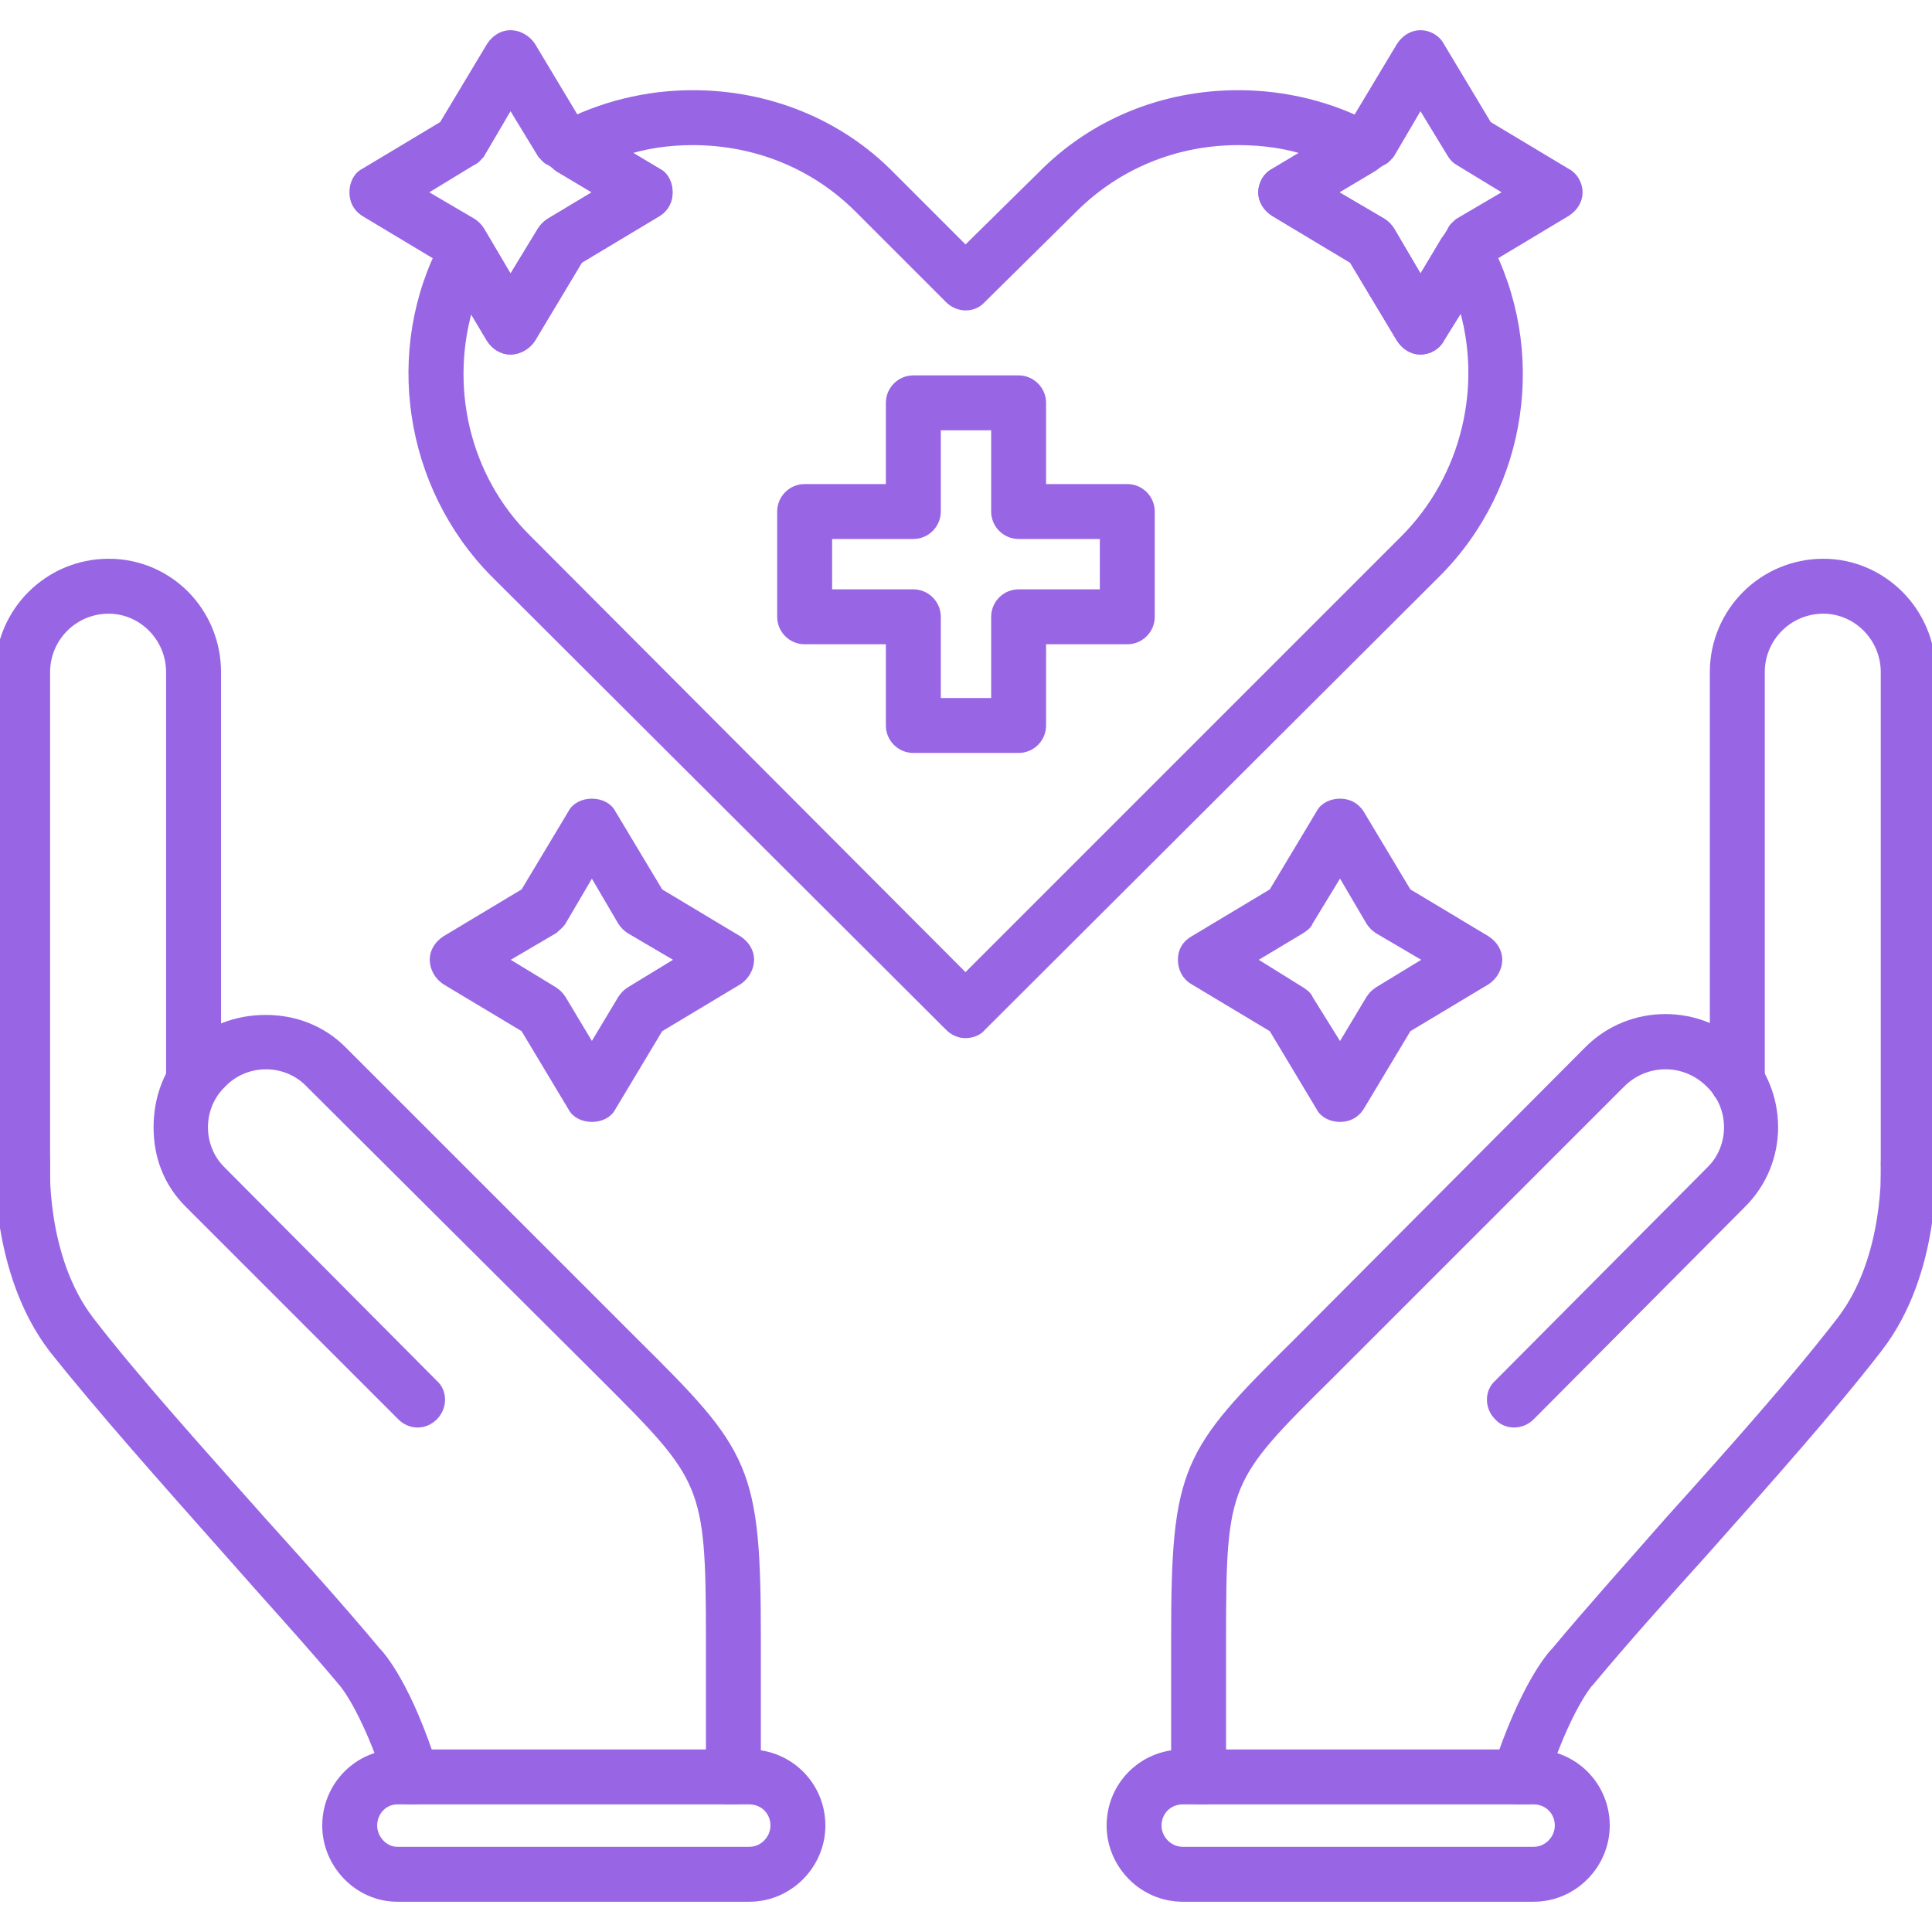 <?xml version="1.0" encoding="UTF-8"?> <svg xmlns="http://www.w3.org/2000/svg" viewBox="0 0 100 100" fill-rule="evenodd"><path d="m98.77 62.273c-0.645 0-1.172-0.527-1.172-1.172v-26.305c0-1.816-1.465-3.281-3.223-3.281-1.816 0-3.281 1.465-3.281 3.281v21.148c0 0.645-0.527 1.172-1.172 1.172s-1.172-0.527-1.172-1.172v-21.148c0-3.106 2.519-5.625 5.625-5.625 3.047 0 5.566 2.519 5.566 5.625v26.305c0 0.645-0.527 1.172-1.172 1.172z" fill-rule="evenodd" fill="#9866e4" stroke-width="0.5" stroke="#9866e4"></path><path d="m62.039 93.145c-0.645 0-1.172-0.527-1.172-1.172v-7.148c0-8.848 0.527-9.609 6.269-15.289l15.113-15.172c2.168-2.168 5.742-2.168 7.91 0 2.168 2.227 2.168 5.742 0 7.91l-10.953 11.012c-0.469 0.469-1.23 0.469-1.641 0-0.469-0.469-0.469-1.23 0-1.641l10.953-11.012c1.289-1.23 1.289-3.34 0-4.57-1.289-1.289-3.34-1.289-4.629 0l-15.113 15.113c-5.391 5.332-5.566 5.566-5.566 13.648v7.148c0 0.645-0.527 1.172-1.172 1.172z" fill-rule="evenodd" fill="#9866e4" stroke-width="0.5" stroke="#9866e4"></path><path d="m37.961 93.145c-0.645 0-1.172-0.527-1.172-1.172v-7.148c0-8.086-0.234-8.32-5.566-13.648l-15.172-15.113c-1.23-1.289-3.34-1.289-4.57 0-1.289 1.23-1.289 3.34 0 4.57l10.953 11.012c0.469 0.41 0.469 1.172 0 1.641s-1.172 0.469-1.641 0l-11.012-11.012c-1.055-1.055-1.582-2.402-1.582-3.926 0-1.523 0.527-2.93 1.582-3.984 1.055-1.055 2.461-1.582 3.984-1.582 1.465 0 2.871 0.527 3.926 1.582l15.172 15.172c5.742 5.684 6.269 6.445 6.269 15.289v7.148c0 0.645-0.527 1.172-1.172 1.172z" fill-rule="evenodd" fill="#9866e4" stroke-width="0.5" stroke="#9866e4"></path><path d="m1.172 62.273c-0.645 0-1.172-0.527-1.172-1.172v-26.305c0-3.106 2.519-5.625 5.625-5.625s5.566 2.519 5.566 5.625v21.148c0 0.645-0.527 1.172-1.172 1.172s-1.172-0.527-1.172-1.172v-21.148c0-1.816-1.465-3.281-3.223-3.281-1.816 0-3.281 1.465-3.281 3.281v26.305c0 0.645-0.527 1.172-1.172 1.172z" fill-rule="evenodd" fill="#9866e4" stroke-width="0.5" stroke="#9866e4"></path><path d="m78.617 93.145c-0.117 0-0.234 0-0.352-0.059-0.586-0.176-0.938-0.879-0.762-1.465 1.406-4.277 2.754-5.859 3.047-6.152 1.758-2.109 3.809-4.394 5.918-6.797 3.223-3.574 6.504-7.266 8.848-10.309 2.519-3.281 2.285-8.086 2.285-8.145 0-0.645 0.469-1.172 1.113-1.23 0.645-0.059 1.23 0.469 1.23 1.113 0 0.234 0.293 5.742-2.754 9.668-2.402 3.106-5.742 6.856-8.965 10.484-2.168 2.402-4.16 4.629-5.918 6.738-0.059 0-0.059 0.059-0.059 0.059s-1.172 1.289-2.461 5.273c-0.176 0.527-0.645 0.82-1.172 0.82z" fill-rule="evenodd" fill="#9866e4" stroke-width="0.5" stroke="#9866e4"></path><path d="m21.324 93.145c-0.469 0-0.938-0.293-1.113-0.82-1.289-3.984-2.461-5.273-2.461-5.273-1.816-2.168-3.867-4.394-5.977-6.797-3.223-3.633-6.562-7.383-9.023-10.484-2.988-3.926-2.754-9.434-2.754-9.668 0.059-0.645 0.645-1.172 1.289-1.113 0.645 0.059 1.113 0.586 1.055 1.23 0 0.059-0.234 4.863 2.285 8.145 2.344 3.047 5.684 6.738 8.848 10.309 2.168 2.402 4.219 4.688 5.977 6.797 0.293 0.293 1.641 1.875 2.988 6.152 0.234 0.586-0.117 1.289-0.762 1.465-0.117 0.059-0.234 0.059-0.352 0.059z" fill-rule="evenodd" fill="#9866e4" stroke-width="0.5" stroke="#9866e4"></path><path d="m49.973 53.484c-0.293 0-0.586-0.117-0.82-0.352l-23.551-23.492c-4.453-4.512-5.508-11.539-2.519-17.105 0.234-0.41 0.586-0.645 1.055-0.645 0.41 0 0.762 0.234 0.996 0.586l1.289 2.168 1.641-2.695c0.117-0.176 0.234-0.293 0.41-0.41l2.637-1.582-2.168-1.289c-0.352-0.234-0.586-0.645-0.527-1.055 0-0.41 0.234-0.82 0.586-0.996 2.109-1.113 4.453-1.699 6.856-1.699 3.867 0 7.559 1.465 10.25 4.219l3.867 3.867 3.926-3.867c2.695-2.754 6.328-4.219 10.191-4.219 2.402 0 4.805 0.586 6.856 1.699 0.41 0.176 0.645 0.586 0.645 0.996 0 0.41-0.176 0.82-0.586 1.055l-2.168 1.289 2.695 1.582c0.176 0.117 0.293 0.234 0.41 0.41l1.582 2.695 1.289-2.168c0.234-0.352 0.645-0.586 1.055-0.586 0.41 0 0.82 0.234 0.996 0.645 2.988 5.566 1.992 12.594-2.519 17.105l-23.551 23.492c-0.176 0.234-0.527 0.352-0.82 0.352zm-25.66-37.844c-1.348 4.277-0.293 9.082 2.988 12.301l22.672 22.73 22.73-22.73c3.223-3.223 4.336-8.027 2.988-12.301l-1.172 1.875c-0.176 0.352-0.586 0.586-0.996 0.586-0.41 0-0.762-0.234-0.996-0.586l-2.461-4.102-4.102-2.461c-0.352-0.234-0.586-0.586-0.586-0.996 0-0.41 0.234-0.82 0.586-0.996l1.875-1.113c-1.172-0.41-2.461-0.586-3.75-0.586-3.223 0-6.269 1.23-8.555 3.516l-4.746 4.688c-0.41 0.469-1.172 0.469-1.641 0l-4.688-4.688c-2.285-2.285-5.332-3.516-8.613-3.516-1.23 0-2.519 0.176-3.691 0.586l1.875 1.113c0.352 0.176 0.527 0.586 0.527 0.996 0 0.41-0.176 0.762-0.527 0.996l-4.102 2.461-2.461 4.102c-0.234 0.352-0.645 0.586-1.055 0.586-0.41 0-0.762-0.234-0.996-0.586l-1.113-1.875z" fill-rule="evenodd" fill="#9866e4" stroke-width="0.5" stroke="#9866e4"></path><path d="m26.422 18.102c-0.41 0-0.762-0.234-0.996-0.586l-2.461-4.102-4.102-2.461c-0.352-0.234-0.527-0.586-0.527-0.996 0-0.41 0.176-0.82 0.527-0.996l4.102-2.461 2.461-4.102c0.234-0.352 0.586-0.586 0.996-0.586s0.82 0.234 1.055 0.586l2.461 4.102 4.102 2.461c0.352 0.176 0.527 0.586 0.527 0.996 0 0.41-0.176 0.762-0.527 0.996l-4.102 2.461-2.461 4.102c-0.234 0.352-0.645 0.586-1.055 0.586zm-4.688-8.145 2.695 1.582c0.176 0.117 0.293 0.234 0.41 0.41l1.582 2.695 1.641-2.695c0.117-0.176 0.234-0.293 0.41-0.41l2.637-1.582-2.637-1.641c-0.176-0.059-0.293-0.234-0.41-0.352l-1.641-2.695-1.582 2.695c-0.117 0.117-0.234 0.293-0.41 0.352z" fill-rule="evenodd" fill="#9866e4" stroke-width="0.5" stroke="#9866e4"></path><path d="m73.52 18.102c-0.41 0-0.762-0.234-0.996-0.586l-2.461-4.102-4.102-2.461c-0.352-0.234-0.586-0.586-0.586-0.996 0-0.41 0.234-0.82 0.586-0.996l4.102-2.461 2.461-4.102c0.234-0.352 0.586-0.586 0.996-0.586 0.41 0 0.82 0.234 0.996 0.586l2.461 4.102 4.102 2.461c0.352 0.176 0.586 0.586 0.586 0.996 0 0.41-0.234 0.762-0.586 0.996l-4.102 2.461-2.461 4.102c-0.176 0.352-0.586 0.586-0.996 0.586zm-4.688-8.145 2.695 1.582c0.176 0.117 0.293 0.234 0.41 0.41l1.582 2.695 1.641-2.695c0.059-0.176 0.234-0.293 0.352-0.41l2.695-1.582-2.695-1.641c-0.117-0.059-0.293-0.234-0.352-0.352l-1.641-2.695-1.582 2.695c-0.117 0.117-0.234 0.293-0.41 0.352z" fill-rule="evenodd" fill="#9866e4" stroke-width="0.5" stroke="#9866e4"></path><path d="m69.363 57.82c-0.41 0-0.82-0.176-0.996-0.527l-2.461-4.102-4.102-2.461c-0.41-0.234-0.586-0.645-0.586-1.055 0-0.41 0.176-0.762 0.586-0.996l4.102-2.461 2.461-4.102c0.176-0.352 0.586-0.527 0.996-0.527 0.41 0 0.762 0.176 0.996 0.527l2.461 4.102 4.102 2.461c0.352 0.234 0.586 0.586 0.586 0.996 0 0.41-0.234 0.82-0.586 1.055l-4.102 2.461-2.461 4.102c-0.234 0.352-0.586 0.527-0.996 0.527zm-4.688-8.145 2.637 1.641c0.176 0.117 0.352 0.234 0.41 0.41l1.641 2.637 1.582-2.637c0.117-0.176 0.234-0.293 0.41-0.41l2.695-1.641-2.695-1.582c-0.176-0.117-0.293-0.234-0.41-0.41l-1.582-2.695-1.641 2.695c-0.059 0.176-0.234 0.293-0.41 0.41z" fill-rule="evenodd" fill="#9866e4" stroke-width="0.5" stroke="#9866e4"></path><path d="m30.637 57.82c-0.41 0-0.82-0.176-0.996-0.527l-2.461-4.102-4.102-2.461c-0.352-0.234-0.586-0.645-0.586-1.055 0-0.41 0.234-0.762 0.586-0.996l4.102-2.461 2.461-4.102c0.176-0.352 0.586-0.527 0.996-0.527 0.41 0 0.82 0.176 0.996 0.527l2.461 4.102 4.102 2.461c0.352 0.234 0.586 0.586 0.586 0.996 0 0.41-0.234 0.82-0.586 1.055l-4.102 2.461-2.461 4.102c-0.176 0.352-0.586 0.527-0.996 0.527zm-4.688-8.145 2.695 1.641c0.176 0.117 0.293 0.234 0.41 0.41l1.582 2.637 1.582-2.637c0.117-0.176 0.234-0.293 0.41-0.41l2.695-1.641-2.695-1.582c-0.176-0.117-0.293-0.234-0.41-0.41l-1.582-2.695-1.582 2.695c-0.117 0.176-0.293 0.293-0.41 0.41z" fill-rule="evenodd" fill="#9866e4" stroke-width="0.5" stroke="#9866e4"></path><path d="m52.723 38.723h-5.449c-0.645 0-1.172-0.527-1.172-1.172v-4.453h-4.453c-0.645 0-1.172-0.527-1.172-1.172v-5.449c0-0.645 0.527-1.172 1.172-1.172h4.453v-4.453c0-0.645 0.527-1.172 1.172-1.172h5.449c0.645 0 1.172 0.527 1.172 1.172v4.453h4.453c0.645 0 1.172 0.527 1.172 1.172v5.449c0 0.645-0.527 1.172-1.172 1.172h-4.453v4.453c0 0.645-0.527 1.172-1.172 1.172zm-4.277-2.344h3.106v-4.453c0-0.645 0.527-1.172 1.172-1.172h4.453v-3.106h-4.453c-0.645 0-1.172-0.527-1.172-1.172v-4.453h-3.106v4.453c0 0.645-0.527 1.172-1.172 1.172h-4.453v3.106h4.453c0.645 0 1.172 0.527 1.172 1.172z" fill-rule="evenodd" fill="#9866e4" stroke-width="0.5" stroke="#9866e4"></path><path d="m79.379 98.184h-18.16c-2.051 0-3.691-1.699-3.691-3.691 0-2.051 1.641-3.691 3.691-3.691h18.16c2.051 0 3.691 1.641 3.691 3.691 0 1.992-1.641 3.691-3.691 3.691zm-18.16-5.039c-0.762 0-1.348 0.586-1.348 1.348 0 0.703 0.586 1.348 1.348 1.348h18.16c0.762 0 1.348-0.645 1.348-1.348 0-0.762-0.586-1.348-1.348-1.348z" fill-rule="evenodd" fill="#9866e4" stroke-width="0.5" stroke="#9866e4"></path><path d="m38.781 98.184h-18.219c-1.992 0-3.633-1.699-3.633-3.691 0-2.051 1.641-3.691 3.633-3.691h18.219c2.051 0 3.691 1.641 3.691 3.691 0 1.992-1.641 3.691-3.691 3.691zm-18.219-5.039c-0.703 0-1.289 0.586-1.289 1.348 0 0.703 0.586 1.348 1.289 1.348h18.219c0.762 0 1.348-0.645 1.348-1.348 0-0.762-0.586-1.348-1.348-1.348z" fill-rule="evenodd" fill="#9866e4" stroke-width="0.5" stroke="#9866e4"></path></svg> 